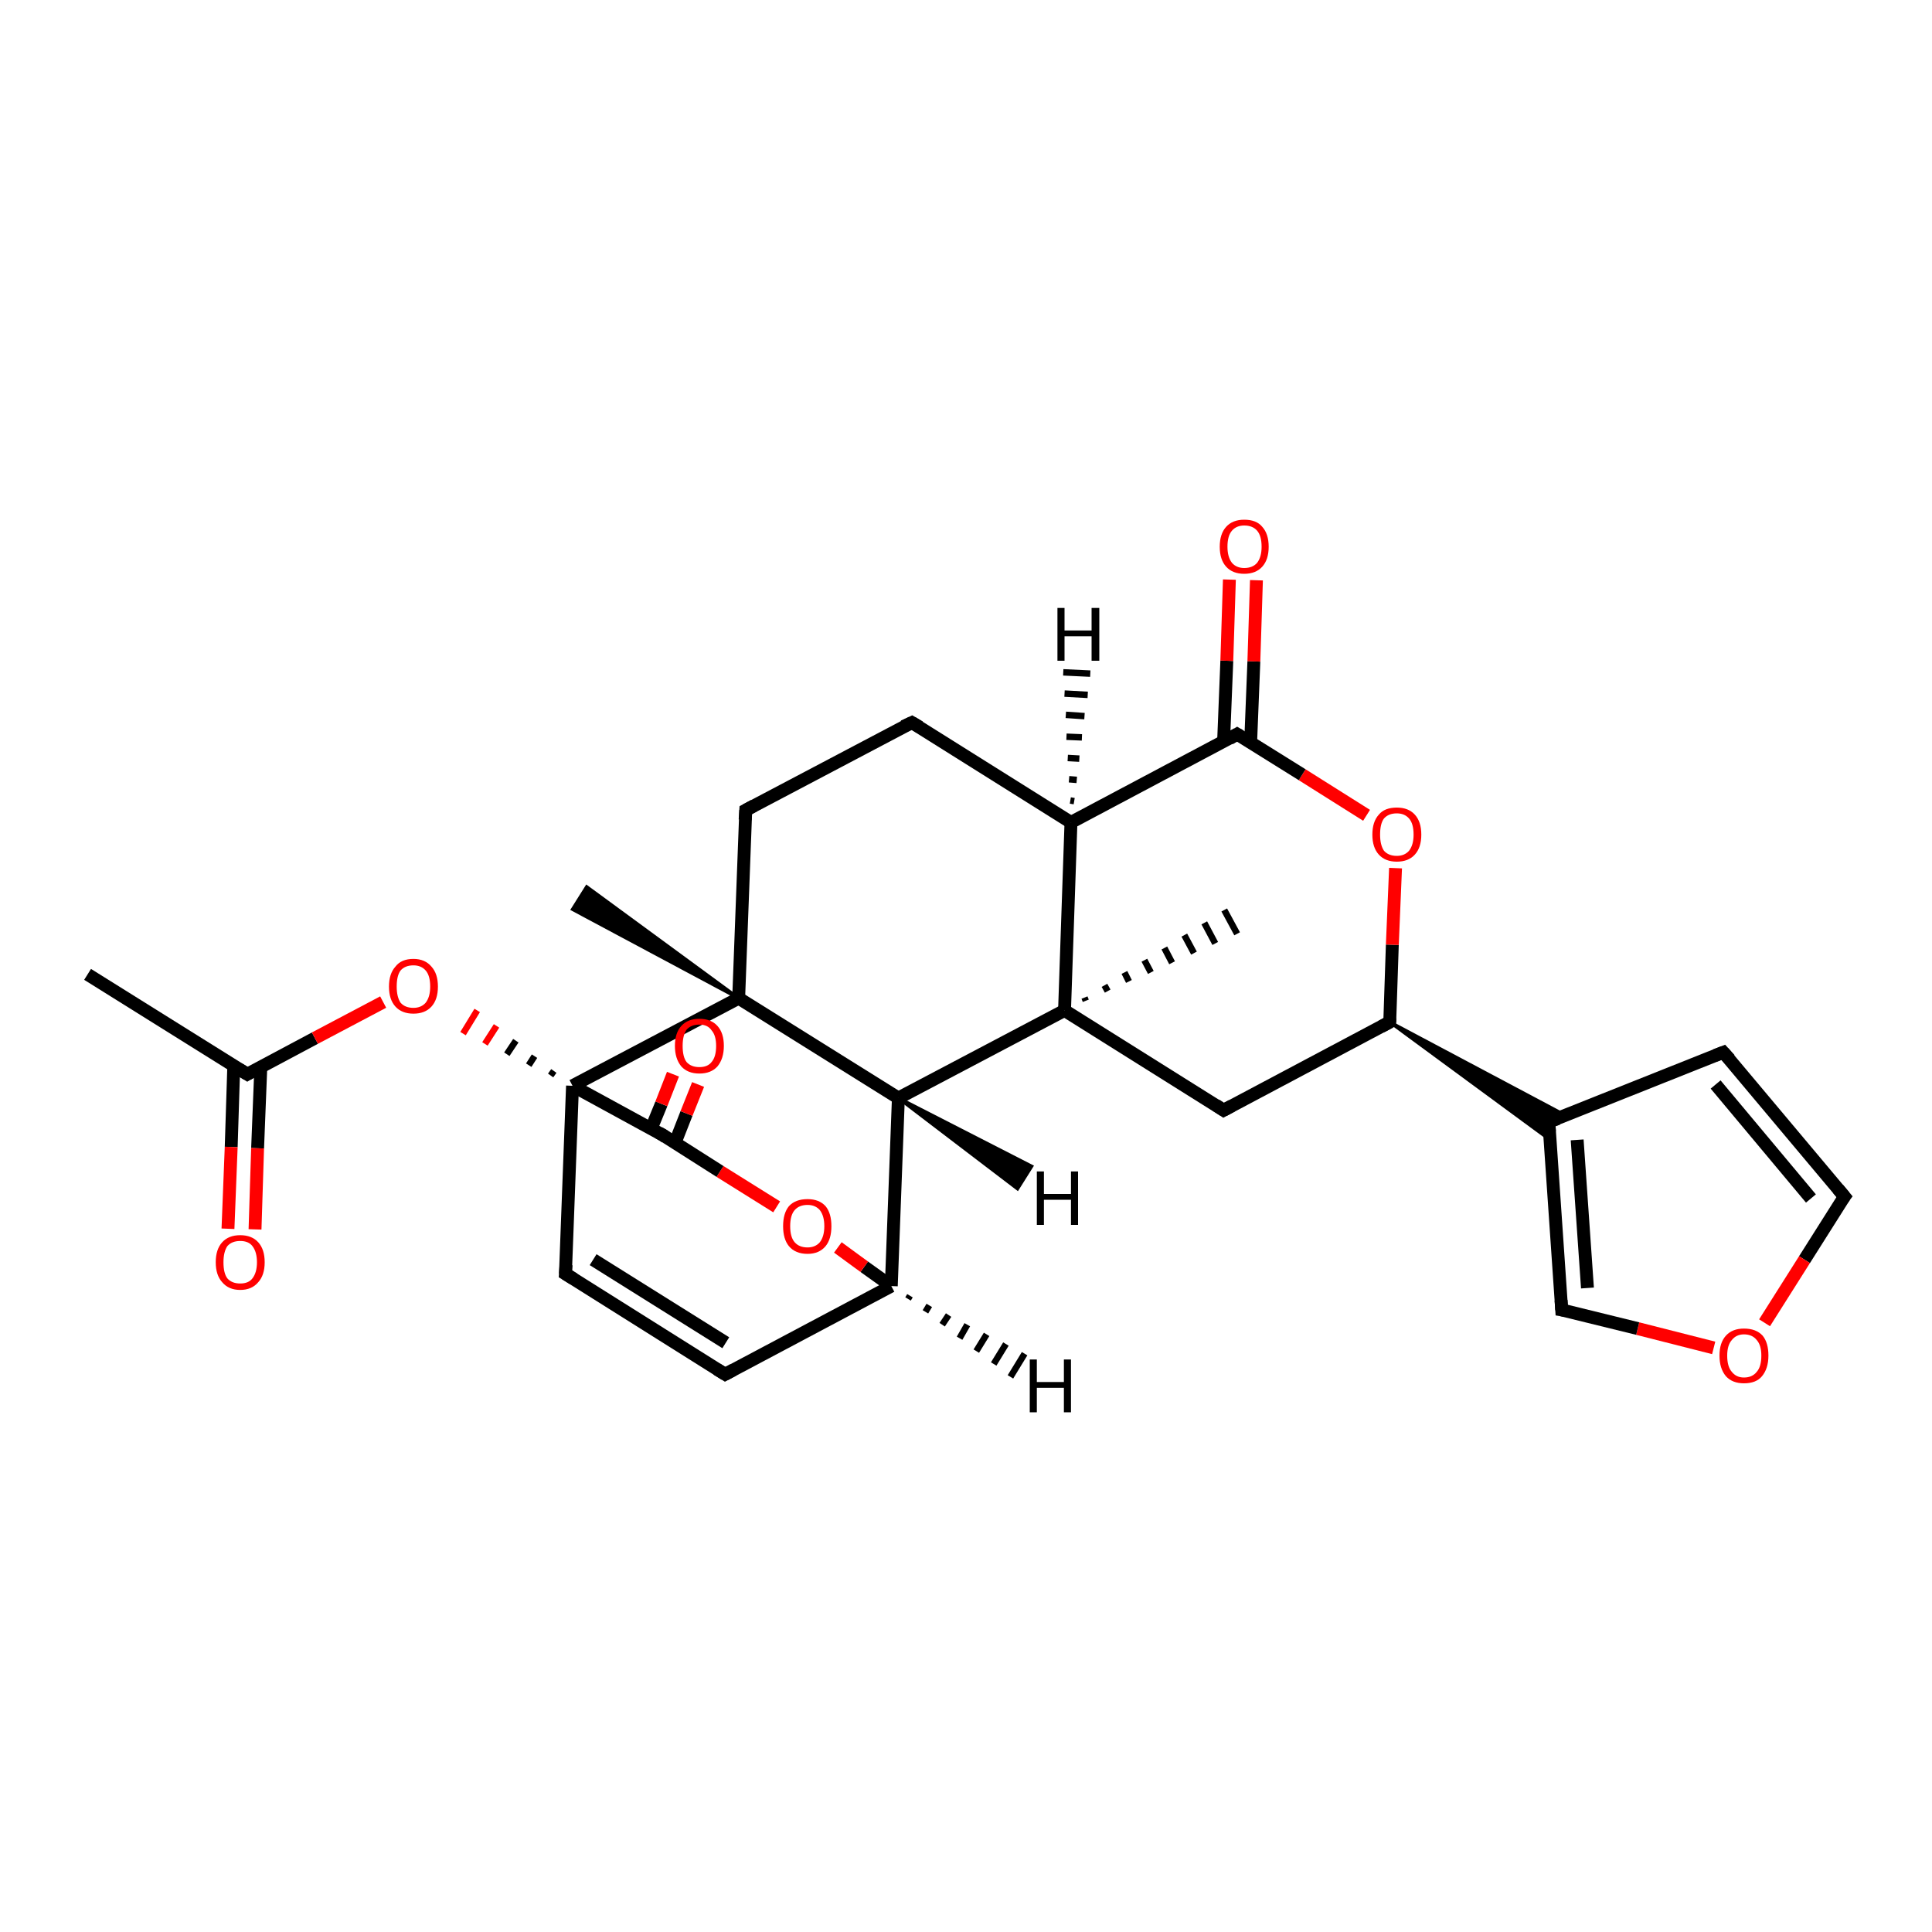 <?xml version='1.0' encoding='iso-8859-1'?>
<svg version='1.1' baseProfile='full'
              xmlns='http://www.w3.org/2000/svg'
                      xmlns:rdkit='http://www.rdkit.org/xml'
                      xmlns:xlink='http://www.w3.org/1999/xlink'
                  xml:space='preserve'
width='300px' height='300px' viewBox='0 0 300 300'>
<!-- END OF HEADER -->
<rect style='opacity:1.0;fill:#FFFFFF;stroke:none' width='300.0' height='300.0' x='0.0' y='0.0'> </rect>
<path class='bond-0 atom-0 atom-1' d='M 13.6,151.3 L 38.4,166.8' style='fill:none;fill-rule:evenodd;stroke:#000000;stroke-width:2.0px;stroke-linecap:butt;stroke-linejoin:miter;stroke-opacity:1' />
<path class='bond-1 atom-1 atom-2' d='M 36.3,165.5 L 35.9,178.1' style='fill:none;fill-rule:evenodd;stroke:#000000;stroke-width:2.0px;stroke-linecap:butt;stroke-linejoin:miter;stroke-opacity:1' />
<path class='bond-1 atom-1 atom-2' d='M 35.9,178.1 L 35.4,190.8' style='fill:none;fill-rule:evenodd;stroke:#FF0000;stroke-width:2.0px;stroke-linecap:butt;stroke-linejoin:miter;stroke-opacity:1' />
<path class='bond-1 atom-1 atom-2' d='M 40.5,165.7 L 40.0,178.3' style='fill:none;fill-rule:evenodd;stroke:#000000;stroke-width:2.0px;stroke-linecap:butt;stroke-linejoin:miter;stroke-opacity:1' />
<path class='bond-1 atom-1 atom-2' d='M 40.0,178.3 L 39.6,190.9' style='fill:none;fill-rule:evenodd;stroke:#FF0000;stroke-width:2.0px;stroke-linecap:butt;stroke-linejoin:miter;stroke-opacity:1' />
<path class='bond-2 atom-1 atom-3' d='M 38.4,166.8 L 48.9,161.2' style='fill:none;fill-rule:evenodd;stroke:#000000;stroke-width:2.0px;stroke-linecap:butt;stroke-linejoin:miter;stroke-opacity:1' />
<path class='bond-2 atom-1 atom-3' d='M 48.9,161.2 L 59.5,155.6' style='fill:none;fill-rule:evenodd;stroke:#FF0000;stroke-width:2.0px;stroke-linecap:butt;stroke-linejoin:miter;stroke-opacity:1' />
<path class='bond-3 atom-4 atom-3' d='M 86.0,166.3 L 85.5,167.0' style='fill:none;fill-rule:evenodd;stroke:#000000;stroke-width:1.0px;stroke-linecap:butt;stroke-linejoin:miter;stroke-opacity:1' />
<path class='bond-3 atom-4 atom-3' d='M 83.0,164.0 L 82.1,165.4' style='fill:none;fill-rule:evenodd;stroke:#000000;stroke-width:1.0px;stroke-linecap:butt;stroke-linejoin:miter;stroke-opacity:1' />
<path class='bond-3 atom-4 atom-3' d='M 80.1,161.6 L 78.7,163.7' style='fill:none;fill-rule:evenodd;stroke:#000000;stroke-width:1.0px;stroke-linecap:butt;stroke-linejoin:miter;stroke-opacity:1' />
<path class='bond-3 atom-4 atom-3' d='M 77.1,159.3 L 75.3,162.1' style='fill:none;fill-rule:evenodd;stroke:#FF0000;stroke-width:1.0px;stroke-linecap:butt;stroke-linejoin:miter;stroke-opacity:1' />
<path class='bond-3 atom-4 atom-3' d='M 74.1,156.9 L 71.9,160.5' style='fill:none;fill-rule:evenodd;stroke:#FF0000;stroke-width:1.0px;stroke-linecap:butt;stroke-linejoin:miter;stroke-opacity:1' />
<path class='bond-4 atom-4 atom-5' d='M 88.9,168.6 L 87.8,197.8' style='fill:none;fill-rule:evenodd;stroke:#000000;stroke-width:2.0px;stroke-linecap:butt;stroke-linejoin:miter;stroke-opacity:1' />
<path class='bond-5 atom-5 atom-6' d='M 87.8,197.8 L 112.6,213.4' style='fill:none;fill-rule:evenodd;stroke:#000000;stroke-width:2.0px;stroke-linecap:butt;stroke-linejoin:miter;stroke-opacity:1' />
<path class='bond-5 atom-5 atom-6' d='M 92.1,195.6 L 112.7,208.5' style='fill:none;fill-rule:evenodd;stroke:#000000;stroke-width:2.0px;stroke-linecap:butt;stroke-linejoin:miter;stroke-opacity:1' />
<path class='bond-6 atom-6 atom-7' d='M 112.6,213.4 L 138.4,199.7' style='fill:none;fill-rule:evenodd;stroke:#000000;stroke-width:2.0px;stroke-linecap:butt;stroke-linejoin:miter;stroke-opacity:1' />
<path class='bond-7 atom-7 atom-8' d='M 138.4,199.7 L 134.2,196.7' style='fill:none;fill-rule:evenodd;stroke:#000000;stroke-width:2.0px;stroke-linecap:butt;stroke-linejoin:miter;stroke-opacity:1' />
<path class='bond-7 atom-7 atom-8' d='M 134.2,196.7 L 130.1,193.7' style='fill:none;fill-rule:evenodd;stroke:#FF0000;stroke-width:2.0px;stroke-linecap:butt;stroke-linejoin:miter;stroke-opacity:1' />
<path class='bond-8 atom-8 atom-9' d='M 120.6,187.4 L 111.8,181.9' style='fill:none;fill-rule:evenodd;stroke:#FF0000;stroke-width:2.0px;stroke-linecap:butt;stroke-linejoin:miter;stroke-opacity:1' />
<path class='bond-8 atom-8 atom-9' d='M 111.8,181.9 L 103.0,176.3' style='fill:none;fill-rule:evenodd;stroke:#000000;stroke-width:2.0px;stroke-linecap:butt;stroke-linejoin:miter;stroke-opacity:1' />
<path class='bond-9 atom-9 atom-10' d='M 104.8,177.5 L 106.6,172.9' style='fill:none;fill-rule:evenodd;stroke:#000000;stroke-width:2.0px;stroke-linecap:butt;stroke-linejoin:miter;stroke-opacity:1' />
<path class='bond-9 atom-9 atom-10' d='M 106.6,172.9 L 108.4,168.4' style='fill:none;fill-rule:evenodd;stroke:#FF0000;stroke-width:2.0px;stroke-linecap:butt;stroke-linejoin:miter;stroke-opacity:1' />
<path class='bond-9 atom-9 atom-10' d='M 101.1,175.3 L 102.7,171.4' style='fill:none;fill-rule:evenodd;stroke:#000000;stroke-width:2.0px;stroke-linecap:butt;stroke-linejoin:miter;stroke-opacity:1' />
<path class='bond-9 atom-9 atom-10' d='M 102.7,171.4 L 104.5,166.8' style='fill:none;fill-rule:evenodd;stroke:#FF0000;stroke-width:2.0px;stroke-linecap:butt;stroke-linejoin:miter;stroke-opacity:1' />
<path class='bond-10 atom-7 atom-11' d='M 138.4,199.7 L 139.5,170.5' style='fill:none;fill-rule:evenodd;stroke:#000000;stroke-width:2.0px;stroke-linecap:butt;stroke-linejoin:miter;stroke-opacity:1' />
<path class='bond-11 atom-11 atom-12' d='M 139.5,170.5 L 165.3,156.9' style='fill:none;fill-rule:evenodd;stroke:#000000;stroke-width:2.0px;stroke-linecap:butt;stroke-linejoin:miter;stroke-opacity:1' />
<path class='bond-12 atom-12 atom-13' d='M 168.4,154.9 L 168.6,155.4' style='fill:none;fill-rule:evenodd;stroke:#000000;stroke-width:1.0px;stroke-linecap:butt;stroke-linejoin:miter;stroke-opacity:1' />
<path class='bond-12 atom-12 atom-13' d='M 171.5,153.0 L 172.0,153.9' style='fill:none;fill-rule:evenodd;stroke:#000000;stroke-width:1.0px;stroke-linecap:butt;stroke-linejoin:miter;stroke-opacity:1' />
<path class='bond-12 atom-12 atom-13' d='M 174.6,151.0 L 175.3,152.4' style='fill:none;fill-rule:evenodd;stroke:#000000;stroke-width:1.0px;stroke-linecap:butt;stroke-linejoin:miter;stroke-opacity:1' />
<path class='bond-12 atom-12 atom-13' d='M 177.7,149.1 L 178.7,151.0' style='fill:none;fill-rule:evenodd;stroke:#000000;stroke-width:1.0px;stroke-linecap:butt;stroke-linejoin:miter;stroke-opacity:1' />
<path class='bond-12 atom-12 atom-13' d='M 180.8,147.2 L 182.0,149.5' style='fill:none;fill-rule:evenodd;stroke:#000000;stroke-width:1.0px;stroke-linecap:butt;stroke-linejoin:miter;stroke-opacity:1' />
<path class='bond-12 atom-12 atom-13' d='M 183.9,145.2 L 185.4,148.0' style='fill:none;fill-rule:evenodd;stroke:#000000;stroke-width:1.0px;stroke-linecap:butt;stroke-linejoin:miter;stroke-opacity:1' />
<path class='bond-12 atom-12 atom-13' d='M 187.0,143.3 L 188.7,146.5' style='fill:none;fill-rule:evenodd;stroke:#000000;stroke-width:1.0px;stroke-linecap:butt;stroke-linejoin:miter;stroke-opacity:1' />
<path class='bond-12 atom-12 atom-13' d='M 190.1,141.3 L 192.1,145.0' style='fill:none;fill-rule:evenodd;stroke:#000000;stroke-width:1.0px;stroke-linecap:butt;stroke-linejoin:miter;stroke-opacity:1' />
<path class='bond-13 atom-12 atom-14' d='M 165.3,156.9 L 190.0,172.4' style='fill:none;fill-rule:evenodd;stroke:#000000;stroke-width:2.0px;stroke-linecap:butt;stroke-linejoin:miter;stroke-opacity:1' />
<path class='bond-14 atom-14 atom-15' d='M 190.0,172.4 L 215.8,158.7' style='fill:none;fill-rule:evenodd;stroke:#000000;stroke-width:2.0px;stroke-linecap:butt;stroke-linejoin:miter;stroke-opacity:1' />
<path class='bond-15 atom-15 atom-16' d='M 215.8,158.7 L 216.2,146.7' style='fill:none;fill-rule:evenodd;stroke:#000000;stroke-width:2.0px;stroke-linecap:butt;stroke-linejoin:miter;stroke-opacity:1' />
<path class='bond-15 atom-15 atom-16' d='M 216.2,146.7 L 216.7,134.8' style='fill:none;fill-rule:evenodd;stroke:#FF0000;stroke-width:2.0px;stroke-linecap:butt;stroke-linejoin:miter;stroke-opacity:1' />
<path class='bond-16 atom-16 atom-17' d='M 212.2,126.6 L 202.2,120.3' style='fill:none;fill-rule:evenodd;stroke:#FF0000;stroke-width:2.0px;stroke-linecap:butt;stroke-linejoin:miter;stroke-opacity:1' />
<path class='bond-16 atom-16 atom-17' d='M 202.2,120.3 L 192.1,114.0' style='fill:none;fill-rule:evenodd;stroke:#000000;stroke-width:2.0px;stroke-linecap:butt;stroke-linejoin:miter;stroke-opacity:1' />
<path class='bond-17 atom-17 atom-18' d='M 194.2,115.3 L 194.7,102.7' style='fill:none;fill-rule:evenodd;stroke:#000000;stroke-width:2.0px;stroke-linecap:butt;stroke-linejoin:miter;stroke-opacity:1' />
<path class='bond-17 atom-17 atom-18' d='M 194.7,102.7 L 195.1,90.1' style='fill:none;fill-rule:evenodd;stroke:#FF0000;stroke-width:2.0px;stroke-linecap:butt;stroke-linejoin:miter;stroke-opacity:1' />
<path class='bond-17 atom-17 atom-18' d='M 190.0,115.1 L 190.5,102.6' style='fill:none;fill-rule:evenodd;stroke:#000000;stroke-width:2.0px;stroke-linecap:butt;stroke-linejoin:miter;stroke-opacity:1' />
<path class='bond-17 atom-17 atom-18' d='M 190.5,102.6 L 190.9,90.0' style='fill:none;fill-rule:evenodd;stroke:#FF0000;stroke-width:2.0px;stroke-linecap:butt;stroke-linejoin:miter;stroke-opacity:1' />
<path class='bond-18 atom-17 atom-19' d='M 192.1,114.0 L 166.3,127.7' style='fill:none;fill-rule:evenodd;stroke:#000000;stroke-width:2.0px;stroke-linecap:butt;stroke-linejoin:miter;stroke-opacity:1' />
<path class='bond-19 atom-19 atom-20' d='M 166.3,127.7 L 141.6,112.2' style='fill:none;fill-rule:evenodd;stroke:#000000;stroke-width:2.0px;stroke-linecap:butt;stroke-linejoin:miter;stroke-opacity:1' />
<path class='bond-20 atom-20 atom-21' d='M 141.6,112.2 L 115.8,125.8' style='fill:none;fill-rule:evenodd;stroke:#000000;stroke-width:2.0px;stroke-linecap:butt;stroke-linejoin:miter;stroke-opacity:1' />
<path class='bond-21 atom-21 atom-22' d='M 115.8,125.8 L 114.7,155.0' style='fill:none;fill-rule:evenodd;stroke:#000000;stroke-width:2.0px;stroke-linecap:butt;stroke-linejoin:miter;stroke-opacity:1' />
<path class='bond-22 atom-22 atom-23' d='M 114.7,155.0 L 88.9,141.2 L 91.1,137.7 Z' style='fill:#000000;fill-rule:evenodd;fill-opacity:1;stroke:#000000;stroke-width:0.5px;stroke-linecap:butt;stroke-linejoin:miter;stroke-opacity:1;' />
<path class='bond-23 atom-15 atom-24' d='M 215.8,158.7 L 243.1,173.2 L 240.5,174.2 Z' style='fill:#000000;fill-rule:evenodd;fill-opacity:1;stroke:#000000;stroke-width:0.5px;stroke-linecap:butt;stroke-linejoin:miter;stroke-opacity:1;' />
<path class='bond-23 atom-15 atom-24' d='M 215.8,158.7 L 240.5,174.2 L 240.7,177.0 Z' style='fill:#000000;fill-rule:evenodd;fill-opacity:1;stroke:#000000;stroke-width:0.5px;stroke-linecap:butt;stroke-linejoin:miter;stroke-opacity:1;' />
<path class='bond-24 atom-24 atom-25' d='M 240.5,174.2 L 267.6,163.4' style='fill:none;fill-rule:evenodd;stroke:#000000;stroke-width:2.0px;stroke-linecap:butt;stroke-linejoin:miter;stroke-opacity:1' />
<path class='bond-25 atom-25 atom-26' d='M 267.6,163.4 L 286.4,185.8' style='fill:none;fill-rule:evenodd;stroke:#000000;stroke-width:2.0px;stroke-linecap:butt;stroke-linejoin:miter;stroke-opacity:1' />
<path class='bond-25 atom-25 atom-26' d='M 266.4,168.4 L 281.2,186.1' style='fill:none;fill-rule:evenodd;stroke:#000000;stroke-width:2.0px;stroke-linecap:butt;stroke-linejoin:miter;stroke-opacity:1' />
<path class='bond-26 atom-26 atom-27' d='M 286.4,185.8 L 280.2,195.6' style='fill:none;fill-rule:evenodd;stroke:#000000;stroke-width:2.0px;stroke-linecap:butt;stroke-linejoin:miter;stroke-opacity:1' />
<path class='bond-26 atom-26 atom-27' d='M 280.2,195.6 L 274.0,205.4' style='fill:none;fill-rule:evenodd;stroke:#FF0000;stroke-width:2.0px;stroke-linecap:butt;stroke-linejoin:miter;stroke-opacity:1' />
<path class='bond-27 atom-27 atom-28' d='M 266.1,209.3 L 254.3,206.3' style='fill:none;fill-rule:evenodd;stroke:#FF0000;stroke-width:2.0px;stroke-linecap:butt;stroke-linejoin:miter;stroke-opacity:1' />
<path class='bond-27 atom-27 atom-28' d='M 254.3,206.3 L 242.5,203.4' style='fill:none;fill-rule:evenodd;stroke:#000000;stroke-width:2.0px;stroke-linecap:butt;stroke-linejoin:miter;stroke-opacity:1' />
<path class='bond-28 atom-9 atom-4' d='M 103.0,176.3 L 88.9,168.6' style='fill:none;fill-rule:evenodd;stroke:#000000;stroke-width:2.0px;stroke-linecap:butt;stroke-linejoin:miter;stroke-opacity:1' />
<path class='bond-29 atom-22 atom-11' d='M 114.7,155.0 L 139.5,170.5' style='fill:none;fill-rule:evenodd;stroke:#000000;stroke-width:2.0px;stroke-linecap:butt;stroke-linejoin:miter;stroke-opacity:1' />
<path class='bond-30 atom-28 atom-24' d='M 242.5,203.4 L 240.5,174.2' style='fill:none;fill-rule:evenodd;stroke:#000000;stroke-width:2.0px;stroke-linecap:butt;stroke-linejoin:miter;stroke-opacity:1' />
<path class='bond-30 atom-28 atom-24' d='M 246.5,200.0 L 244.9,177.0' style='fill:none;fill-rule:evenodd;stroke:#000000;stroke-width:2.0px;stroke-linecap:butt;stroke-linejoin:miter;stroke-opacity:1' />
<path class='bond-31 atom-22 atom-4' d='M 114.7,155.0 L 88.9,168.6' style='fill:none;fill-rule:evenodd;stroke:#000000;stroke-width:2.0px;stroke-linecap:butt;stroke-linejoin:miter;stroke-opacity:1' />
<path class='bond-32 atom-19 atom-12' d='M 166.3,127.7 L 165.3,156.9' style='fill:none;fill-rule:evenodd;stroke:#000000;stroke-width:2.0px;stroke-linecap:butt;stroke-linejoin:miter;stroke-opacity:1' />
<path class='bond-33 atom-7 atom-29' d='M 141.3,201.2 L 141.0,201.7' style='fill:none;fill-rule:evenodd;stroke:#000000;stroke-width:1.0px;stroke-linecap:butt;stroke-linejoin:miter;stroke-opacity:1' />
<path class='bond-33 atom-7 atom-29' d='M 144.3,202.7 L 143.7,203.7' style='fill:none;fill-rule:evenodd;stroke:#000000;stroke-width:1.0px;stroke-linecap:butt;stroke-linejoin:miter;stroke-opacity:1' />
<path class='bond-33 atom-7 atom-29' d='M 147.3,204.2 L 146.3,205.7' style='fill:none;fill-rule:evenodd;stroke:#000000;stroke-width:1.0px;stroke-linecap:butt;stroke-linejoin:miter;stroke-opacity:1' />
<path class='bond-33 atom-7 atom-29' d='M 150.2,205.7 L 149.0,207.8' style='fill:none;fill-rule:evenodd;stroke:#000000;stroke-width:1.0px;stroke-linecap:butt;stroke-linejoin:miter;stroke-opacity:1' />
<path class='bond-33 atom-7 atom-29' d='M 153.2,207.2 L 151.6,209.8' style='fill:none;fill-rule:evenodd;stroke:#000000;stroke-width:1.0px;stroke-linecap:butt;stroke-linejoin:miter;stroke-opacity:1' />
<path class='bond-33 atom-7 atom-29' d='M 156.2,208.7 L 154.3,211.8' style='fill:none;fill-rule:evenodd;stroke:#000000;stroke-width:1.0px;stroke-linecap:butt;stroke-linejoin:miter;stroke-opacity:1' />
<path class='bond-33 atom-7 atom-29' d='M 159.1,210.2 L 156.9,213.8' style='fill:none;fill-rule:evenodd;stroke:#000000;stroke-width:1.0px;stroke-linecap:butt;stroke-linejoin:miter;stroke-opacity:1' />
<path class='bond-34 atom-11 atom-30' d='M 139.5,170.5 L 160.2,181.1 L 158.0,184.6 Z' style='fill:#000000;fill-rule:evenodd;fill-opacity:1;stroke:#000000;stroke-width:0.5px;stroke-linecap:butt;stroke-linejoin:miter;stroke-opacity:1;' />
<path class='bond-35 atom-19 atom-31' d='M 166.2,124.3 L 166.8,124.4' style='fill:none;fill-rule:evenodd;stroke:#000000;stroke-width:1.0px;stroke-linecap:butt;stroke-linejoin:miter;stroke-opacity:1' />
<path class='bond-35 atom-19 atom-31' d='M 166.0,121.0 L 167.2,121.1' style='fill:none;fill-rule:evenodd;stroke:#000000;stroke-width:1.0px;stroke-linecap:butt;stroke-linejoin:miter;stroke-opacity:1' />
<path class='bond-35 atom-19 atom-31' d='M 165.8,117.7 L 167.6,117.8' style='fill:none;fill-rule:evenodd;stroke:#000000;stroke-width:1.0px;stroke-linecap:butt;stroke-linejoin:miter;stroke-opacity:1' />
<path class='bond-35 atom-19 atom-31' d='M 165.6,114.4 L 168.0,114.5' style='fill:none;fill-rule:evenodd;stroke:#000000;stroke-width:1.0px;stroke-linecap:butt;stroke-linejoin:miter;stroke-opacity:1' />
<path class='bond-35 atom-19 atom-31' d='M 165.5,111.0 L 168.4,111.2' style='fill:none;fill-rule:evenodd;stroke:#000000;stroke-width:1.0px;stroke-linecap:butt;stroke-linejoin:miter;stroke-opacity:1' />
<path class='bond-35 atom-19 atom-31' d='M 165.3,107.7 L 168.9,107.9' style='fill:none;fill-rule:evenodd;stroke:#000000;stroke-width:1.0px;stroke-linecap:butt;stroke-linejoin:miter;stroke-opacity:1' />
<path class='bond-35 atom-19 atom-31' d='M 165.1,104.4 L 169.3,104.6' style='fill:none;fill-rule:evenodd;stroke:#000000;stroke-width:1.0px;stroke-linecap:butt;stroke-linejoin:miter;stroke-opacity:1' />
<path d='M 37.1,166.0 L 38.4,166.8 L 38.9,166.5' style='fill:none;stroke:#000000;stroke-width:2.0px;stroke-linecap:butt;stroke-linejoin:miter;stroke-opacity:1;' />
<path d='M 87.9,196.4 L 87.8,197.8 L 89.1,198.6' style='fill:none;stroke:#000000;stroke-width:2.0px;stroke-linecap:butt;stroke-linejoin:miter;stroke-opacity:1;' />
<path d='M 111.3,212.6 L 112.6,213.4 L 113.9,212.7' style='fill:none;stroke:#000000;stroke-width:2.0px;stroke-linecap:butt;stroke-linejoin:miter;stroke-opacity:1;' />
<path d='M 103.4,176.6 L 103.0,176.3 L 102.3,175.9' style='fill:none;stroke:#000000;stroke-width:2.0px;stroke-linecap:butt;stroke-linejoin:miter;stroke-opacity:1;' />
<path d='M 188.8,171.6 L 190.0,172.4 L 191.3,171.7' style='fill:none;stroke:#000000;stroke-width:2.0px;stroke-linecap:butt;stroke-linejoin:miter;stroke-opacity:1;' />
<path d='M 214.5,159.4 L 215.8,158.7 L 215.8,158.1' style='fill:none;stroke:#000000;stroke-width:2.0px;stroke-linecap:butt;stroke-linejoin:miter;stroke-opacity:1;' />
<path d='M 192.6,114.3 L 192.1,114.0 L 190.9,114.7' style='fill:none;stroke:#000000;stroke-width:2.0px;stroke-linecap:butt;stroke-linejoin:miter;stroke-opacity:1;' />
<path d='M 142.8,112.9 L 141.6,112.2 L 140.3,112.8' style='fill:none;stroke:#000000;stroke-width:2.0px;stroke-linecap:butt;stroke-linejoin:miter;stroke-opacity:1;' />
<path d='M 117.1,125.1 L 115.8,125.8 L 115.7,127.3' style='fill:none;stroke:#000000;stroke-width:2.0px;stroke-linecap:butt;stroke-linejoin:miter;stroke-opacity:1;' />
<path d='M 241.9,173.7 L 240.5,174.2 L 240.6,175.7' style='fill:none;stroke:#000000;stroke-width:2.0px;stroke-linecap:butt;stroke-linejoin:miter;stroke-opacity:1;' />
<path d='M 266.3,163.9 L 267.6,163.4 L 268.6,164.5' style='fill:none;stroke:#000000;stroke-width:2.0px;stroke-linecap:butt;stroke-linejoin:miter;stroke-opacity:1;' />
<path d='M 285.4,184.6 L 286.4,185.8 L 286.1,186.2' style='fill:none;stroke:#000000;stroke-width:2.0px;stroke-linecap:butt;stroke-linejoin:miter;stroke-opacity:1;' />
<path d='M 243.1,203.5 L 242.5,203.4 L 242.4,201.9' style='fill:none;stroke:#000000;stroke-width:2.0px;stroke-linecap:butt;stroke-linejoin:miter;stroke-opacity:1;' />
<path class='atom-2' d='M 33.5 196.0
Q 33.5 194.0, 34.5 192.9
Q 35.5 191.8, 37.3 191.8
Q 39.1 191.8, 40.1 192.9
Q 41.1 194.0, 41.1 196.0
Q 41.1 198.0, 40.1 199.1
Q 39.1 200.3, 37.3 200.3
Q 35.5 200.3, 34.5 199.1
Q 33.5 198.0, 33.5 196.0
M 37.3 199.3
Q 38.6 199.3, 39.2 198.5
Q 39.9 197.6, 39.9 196.0
Q 39.9 194.4, 39.2 193.5
Q 38.6 192.7, 37.3 192.7
Q 36.0 192.7, 35.3 193.5
Q 34.7 194.4, 34.7 196.0
Q 34.7 197.7, 35.3 198.5
Q 36.0 199.3, 37.3 199.3
' fill='#FF0000'/>
<path class='atom-3' d='M 60.4 153.2
Q 60.4 151.2, 61.4 150.1
Q 62.3 148.9, 64.2 148.9
Q 66.0 148.9, 67.0 150.1
Q 68.0 151.2, 68.0 153.2
Q 68.0 155.2, 67.0 156.3
Q 66.0 157.4, 64.2 157.4
Q 62.4 157.4, 61.4 156.3
Q 60.4 155.2, 60.4 153.2
M 64.2 156.5
Q 65.4 156.5, 66.1 155.7
Q 66.8 154.8, 66.8 153.2
Q 66.8 151.5, 66.1 150.7
Q 65.4 149.9, 64.2 149.9
Q 62.9 149.9, 62.2 150.7
Q 61.6 151.5, 61.6 153.2
Q 61.6 154.8, 62.2 155.7
Q 62.9 156.5, 64.2 156.5
' fill='#FF0000'/>
<path class='atom-8' d='M 121.6 190.4
Q 121.6 188.4, 122.5 187.3
Q 123.5 186.2, 125.4 186.2
Q 127.2 186.2, 128.2 187.3
Q 129.1 188.4, 129.1 190.4
Q 129.1 192.4, 128.2 193.5
Q 127.2 194.7, 125.4 194.7
Q 123.5 194.7, 122.5 193.5
Q 121.6 192.4, 121.6 190.4
M 125.4 193.7
Q 126.6 193.7, 127.3 192.9
Q 128.0 192.0, 128.0 190.4
Q 128.0 188.8, 127.3 187.9
Q 126.6 187.1, 125.4 187.1
Q 124.1 187.1, 123.4 187.9
Q 122.7 188.7, 122.7 190.4
Q 122.7 192.1, 123.4 192.9
Q 124.1 193.7, 125.4 193.7
' fill='#FF0000'/>
<path class='atom-10' d='M 104.8 162.4
Q 104.8 160.4, 105.8 159.3
Q 106.8 158.2, 108.6 158.2
Q 110.4 158.2, 111.4 159.3
Q 112.4 160.4, 112.4 162.4
Q 112.4 164.4, 111.4 165.6
Q 110.4 166.7, 108.6 166.7
Q 106.8 166.7, 105.8 165.6
Q 104.8 164.4, 104.8 162.4
M 108.6 165.7
Q 109.9 165.7, 110.5 164.9
Q 111.2 164.1, 111.2 162.4
Q 111.2 160.8, 110.5 160.0
Q 109.9 159.1, 108.6 159.1
Q 107.3 159.1, 106.6 159.9
Q 106.0 160.8, 106.0 162.4
Q 106.0 164.1, 106.6 164.9
Q 107.3 165.7, 108.6 165.7
' fill='#FF0000'/>
<path class='atom-16' d='M 213.1 129.6
Q 213.1 127.6, 214.1 126.5
Q 215.0 125.4, 216.9 125.4
Q 218.7 125.4, 219.7 126.5
Q 220.7 127.6, 220.7 129.6
Q 220.7 131.6, 219.7 132.7
Q 218.7 133.8, 216.9 133.8
Q 215.1 133.8, 214.1 132.7
Q 213.1 131.6, 213.1 129.6
M 216.9 132.9
Q 218.1 132.9, 218.8 132.1
Q 219.5 131.2, 219.5 129.6
Q 219.5 127.9, 218.8 127.1
Q 218.1 126.3, 216.9 126.3
Q 215.6 126.3, 214.9 127.1
Q 214.3 127.9, 214.3 129.6
Q 214.3 131.2, 214.9 132.1
Q 215.6 132.9, 216.9 132.9
' fill='#FF0000'/>
<path class='atom-18' d='M 189.4 84.9
Q 189.4 82.9, 190.4 81.8
Q 191.4 80.7, 193.2 80.7
Q 195.1 80.7, 196.0 81.8
Q 197.0 82.9, 197.0 84.9
Q 197.0 86.9, 196.0 88.0
Q 195.0 89.1, 193.2 89.1
Q 191.4 89.1, 190.4 88.0
Q 189.4 86.9, 189.4 84.9
M 193.2 88.2
Q 194.5 88.2, 195.2 87.4
Q 195.9 86.5, 195.9 84.9
Q 195.9 83.2, 195.2 82.4
Q 194.5 81.6, 193.2 81.6
Q 192.0 81.6, 191.3 82.4
Q 190.6 83.2, 190.6 84.9
Q 190.6 86.5, 191.3 87.4
Q 192.0 88.2, 193.2 88.2
' fill='#FF0000'/>
<path class='atom-27' d='M 267.0 210.5
Q 267.0 208.5, 268.0 207.4
Q 269.0 206.3, 270.8 206.3
Q 272.7 206.3, 273.7 207.4
Q 274.6 208.5, 274.6 210.5
Q 274.6 212.5, 273.6 213.7
Q 272.7 214.8, 270.8 214.8
Q 269.0 214.8, 268.0 213.7
Q 267.0 212.5, 267.0 210.5
M 270.8 213.9
Q 272.1 213.9, 272.8 213.0
Q 273.5 212.2, 273.5 210.5
Q 273.5 208.9, 272.8 208.1
Q 272.1 207.2, 270.8 207.2
Q 269.6 207.2, 268.9 208.1
Q 268.2 208.9, 268.2 210.5
Q 268.2 212.2, 268.9 213.0
Q 269.6 213.9, 270.8 213.9
' fill='#FF0000'/>
<path class='atom-29' d='M 159.9 211.1
L 161.0 211.1
L 161.0 214.6
L 165.2 214.6
L 165.2 211.1
L 166.3 211.1
L 166.3 219.3
L 165.2 219.3
L 165.2 215.5
L 161.0 215.5
L 161.0 219.3
L 159.9 219.3
L 159.9 211.1
' fill='#000000'/>
<path class='atom-30' d='M 161.0 181.9
L 162.1 181.9
L 162.1 185.4
L 166.3 185.4
L 166.3 181.9
L 167.4 181.9
L 167.4 190.2
L 166.3 190.2
L 166.3 186.3
L 162.1 186.3
L 162.1 190.2
L 161.0 190.2
L 161.0 181.9
' fill='#000000'/>
<path class='atom-31' d='M 164.2 94.4
L 165.3 94.4
L 165.3 97.9
L 169.5 97.9
L 169.5 94.4
L 170.7 94.4
L 170.7 102.6
L 169.5 102.6
L 169.5 98.8
L 165.3 98.8
L 165.3 102.6
L 164.2 102.6
L 164.2 94.4
' fill='#000000'/>
</svg>
